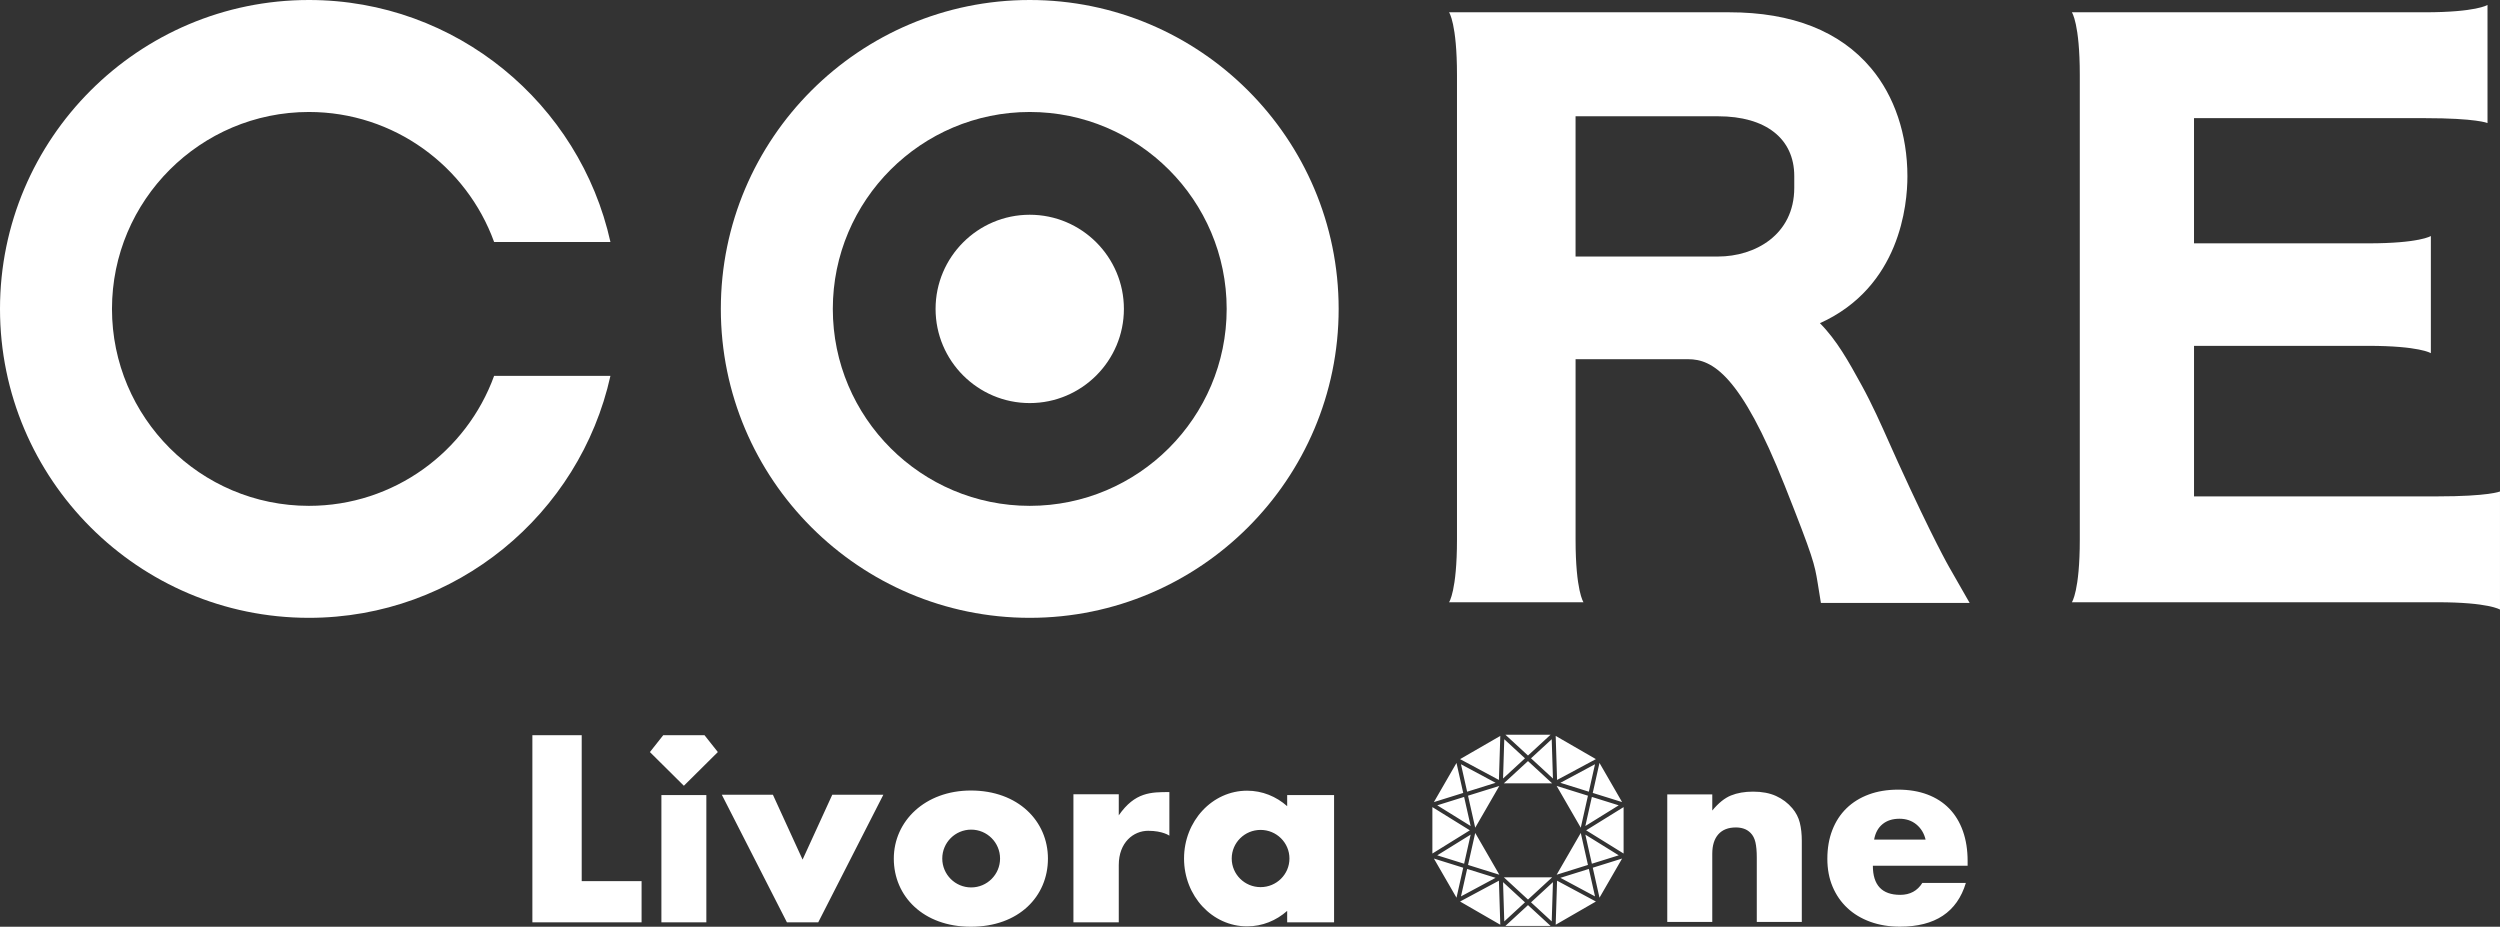 <?xml version="1.0" encoding="UTF-8"?><svg id="_レイヤー_2" xmlns="http://www.w3.org/2000/svg" viewBox="0 0 382.304 141.719"><rect x="0" y="0" width="382.304" height="141.719" fill="#333333" stroke="none"/><defs><style>.cls-1{fill:#fff;}</style></defs><path class="cls-1" d="M298.095,86.77c-.024-.041-2.461-4.253-7.817-16.004-.444-.973-.878-1.949-1.311-2.92-1.325-2.976-2.696-6.052-4.259-8.891l-.116-.211c-1.874-3.406-3.689-6.705-6.286-9.322,12.273-5.539,13.379-18.143,13.379-22.449,0-6.404-1.974-12.279-5.559-16.544-4.769-5.673-12.067-8.549-21.691-8.549h-22.285c0-0.0.001-.001.001-.001h-20.559s1.212,1.701,1.212,9.592v71.035c0,7.891-1.212,9.591-1.212,9.591h20.559s-1.212-1.7-1.212-9.591v-27.575h17.227c3.681,0,8.015,2.341,14.755,19.327,4.414,11.125,4.56,11.996,5.04,14.882l.494,3.06h22.745l-3.103-5.429ZM274.382,28.711c0,7.226-6.038,10.517-11.647,10.517h-21.798v-21.446h21.798c7.293,0,11.647,3.419,11.647,9.145v1.784Z"/><path class="cls-1" d="M372.712,75.906h-37.198v-23.019h26.625c7.891,0,9.592,1.123,9.592,1.123v-17.92s-1.7,1.123-9.592,1.123h-26.627v-19.145h35.29c7.891,0,9.592.749,9.592.749V.756s-1.7,1.123-9.592,1.123h-53.968s1.212,1.701,1.212,9.592v71.035c0,7.891-1.212,9.591-1.212,9.591,0,0,51.904-.001,55.877-.001,7.891,0,9.592,1.123,9.592,1.123v-18.061s-1.7.749-9.592.749Z"/><path class="cls-1" d="M75.561,57.475c-4.199,11.582-15.308,19.88-28.322,19.88-16.605,0-30.115-13.51-30.115-30.116,0-16.605,13.51-30.115,30.115-30.115,13.013,0,24.123,8.298,28.322,19.88h17.788C88.659,15.863,69.772,0,47.239,0,21.191,0,0,21.191 0,47.239s21.191,47.24,47.239,47.24c22.533,0,41.419-15.863,46.11-37.004h-17.788Z"/><path class="cls-1" d="M157.47,0c-26.048,0-47.239,21.191-47.239,47.239s21.191,47.24,47.239,47.24,47.239-21.192,47.239-47.24S183.517,0,157.47,0ZM157.47,77.355c-16.605,0-30.115-13.51-30.115-30.116,0-16.605,13.51-30.115,30.115-30.115s30.115,13.51,30.115,30.115c0,16.606-13.51,30.116-30.115,30.116Z"/><path class="cls-1" d="M157.469,32.84c-7.94,0-14.4,6.46-14.4,14.4s6.46,14.4,14.4,14.4,14.4-6.46,14.4-14.4-6.46-14.4-14.4-14.4Z"/><path class="cls-1" d="M98.112,134.748v6.294h-16.7v-28.613h7.544v22.319h9.156ZM127.271,121.535l-4.538,9.916-4.538-9.916h-7.812l9.954,19.507h4.791l9.954-19.507h-7.812ZM160.252,131.303c0,5.752-4.423,10.416-11.785,10.416-7.28,0-11.785-4.663-11.785-10.416s4.803-10.416,11.785-10.416c7.213,0,11.785,4.663,11.785,10.416ZM152.931,131.288c0-2.441-1.979-4.419-4.419-4.419-2.441,0-4.419,1.979-4.419,4.419s1.979,4.419,4.419,4.419c2.441,0,4.419-1.979,4.419-4.419ZM171.084,124.682v-3.217h-6.934v19.577h6.934v-8.757c0-3.482,2.262-5.238,4.494-5.238s3.244.744,3.244.744v-6.666c-2.797,0-5.267-.007-7.737,3.556ZM204.009,121.579v19.463h-7.172v-1.748c-1.666,1.479-3.802,2.367-6.13,2.367-5.325,0-9.642-4.645-9.642-10.374s4.317-10.374,9.642-10.374c2.328,0,4.464.888,6.13,2.367v-1.699h7.172ZM197.184,131.286c0-2.416-1.976-4.375-4.414-4.375-2.438,0-4.414,1.959-4.414,4.375,0,2.416,1.976,4.375,4.414,4.375,2.438,0,4.414-1.959,4.414-4.375ZM254.96,140.986h6.883v-10.421c0-1.293.31-2.288.932-2.985.621-.697,1.515-1.046,2.681-1.046.431,0,.837.063,1.217.19.38.127.722.342,1.027.647.355.355.602.831.742,1.426.139.596.209,1.376.209,2.339v9.85h6.884v-12.398c0-1.039-.102-1.964-.304-2.776-.203-.811-.584-1.546-1.141-2.206-.685-.811-1.515-1.439-2.491-1.882-.976-.443-2.148-.666-3.517-.666-1.293,0-2.422.197-3.385.59-.964.393-1.915,1.16-2.852,2.301v-2.472h-6.883v19.51ZM300.892,132.391v-.723c0-1.698-.241-3.226-.722-4.583-.482-1.356-1.179-2.503-2.092-3.442-.912-.938-2.028-1.654-3.347-2.149-1.318-.494-2.802-.741-4.45-.741-1.673,0-3.175.247-4.506.741-1.331.495-2.466,1.198-3.404,2.111-.938.913-1.661,2.022-2.168,3.328-.507,1.306-.761,2.77-.761,4.393,0,1.572.266,2.992.799,4.259.533,1.268,1.287,2.358,2.263,3.271.975.912,2.149,1.616,3.518,2.111,1.369.494,2.877.741,4.525.741,5.375,0,8.734-2.231,10.078-6.693h-6.655c-.76,1.217-1.889,1.826-3.385,1.826-2.789,0-4.183-1.483-4.183-4.45h14.49ZM286.593,128.398c.177-1.014.602-1.8,1.274-2.358.671-.558,1.54-.837,2.605-.837,1.014,0,1.876.292,2.586.874.71.584,1.179,1.357,1.407,2.32h-7.872ZM237.478,119.051l-.189-6.006-3.166,2.916,3.355,3.09ZM233.662,116.386l-3.69,3.398h7.379l-3.69-3.398ZM230.036,113.046l-.188,6.005,3.354-3.089-3.166-2.916ZM233.662,115.537l3.457-3.184h-6.913l3.457,3.184ZM237.899,112.537l.212,6.734,5.937-3.185-6.149-3.55ZM225.592,127.374l-1.098,4.894,4.788,1.496-3.689-6.39ZM219.787,123.151l5.106,3.165-.998-4.449-4.108,1.284ZM224.493,121.68l1.098,4.894,3.69-6.391-4.788,1.496ZM223.896,132.082l.998-4.45-5.108,3.166,4.109,1.284ZM247.539,130.797l-5.106-3.165.998,4.449,4.108-1.284ZM243.43,121.867l-.998,4.45,5.107-3.166-4.109-1.284ZM241.734,126.575l1.098-4.895-4.788-1.496,3.69,6.391ZM242.969,121.068l.942-4.2-5.294,2.84,4.352,1.36ZM248.284,123.424l-5.727,3.55,5.727,3.549v-7.1ZM243.567,121.255l4.485,1.401-3.457-5.987-1.029,4.586ZM241.734,127.373l-3.69,6.391,4.788-1.497-1.098-4.895ZM229.216,119.272l.211-6.735-6.149,3.55,5.938,3.185ZM238.617,134.239l5.296,2.84-.943-4.2-4.353,1.361ZM248.054,131.29l-4.486,1.402,1.029,4.586,3.457-5.988ZM238.11,134.676l-.211,6.735,6.149-3.55-5.938-3.185ZM224.357,132.88l-.942,4.199,5.294-2.84-4.352-1.36ZM223.759,132.693l-4.486-1.402,3.457,5.988,1.029-4.587ZM224.769,126.974l-5.727-3.55v7.101l5.727-3.551ZM228.709,119.709l-5.296-2.84.943,4.201,4.353-1.361ZM219.272,122.658l4.486-1.402-1.029-4.586-3.457,5.988ZM229.427,141.412l-.212-6.735-5.938,3.185,6.149,3.55ZM233.664,137.562l3.689-3.398h-7.379l3.69,3.398ZM237.291,140.902l.188-6.004-3.354,3.089,3.166,2.915ZM233.664,138.411l-3.457,3.184h6.914l-3.457-3.184ZM229.848,134.897l.189,6.006,3.166-2.916-3.355-3.09ZM101.142,141.042h6.874v-19.463h-6.874v19.463ZM109.774,115.006l-2.038-2.577h-6.313l-2.038,2.577,5.194,5.154,5.194-5.154Z"/></svg>